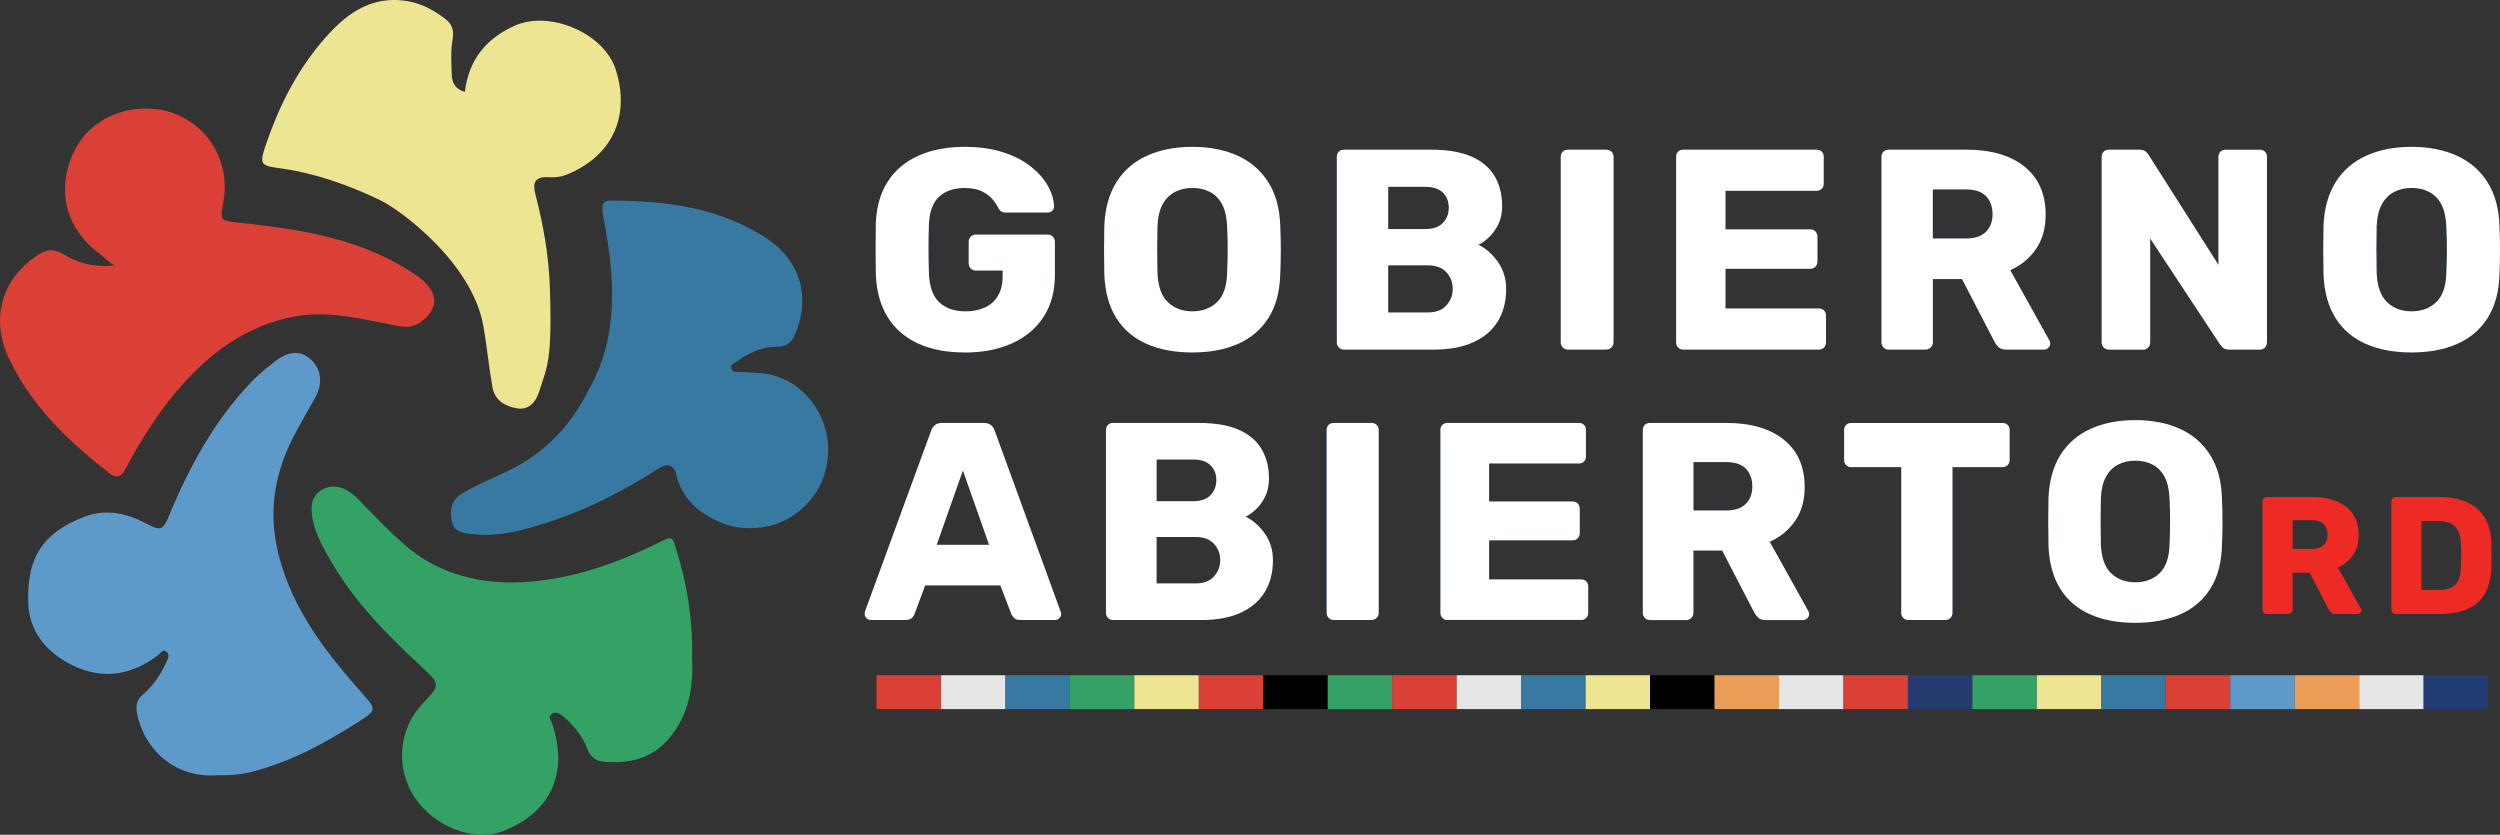 <?xml version="1.0" encoding="UTF-8"?>
<svg id="Capa_1"
    xmlns="http://www.w3.org/2000/svg" viewBox="140.5 425.79 803.72 268.35">
    <rect x="140.5" y="425.79" width="803.72" height="268.35" fill="#333333" stroke="none"/>
    <defs>
        <style>.cls-1{fill:#3779a1;}.cls-2{fill:#fff;}.cls-3{fill:#da4035;}.cls-4{fill:#253a6e;}.cls-5{fill:#ede591;}.cls-6{fill:#203c73;}.cls-7{fill:#e6e6e6;}.cls-8{fill:#eb9d57;}.cls-9{fill:#34a165;}.cls-10{fill:#ee2a24;}.cls-11{fill:#5d9ac9;}</style>
    </defs>
    <rect class="cls-3" x="422.29" y="642.87" width="20.72" height="10.89"/>
    <rect class="cls-7" x="443.01" y="642.87" width="20.72" height="10.89"/>
    <rect class="cls-1" x="463.73" y="642.87" width="20.72" height="10.89"/>
    <rect class="cls-9" x="484.46" y="642.87" width="20.72" height="10.89"/>
    <rect class="cls-5" x="505.18" y="642.87" width="20.72" height="10.89"/>
    <rect class="cls-3" x="525.91" y="642.87" width="20.72" height="10.89"/>
    <rect x="546.63" y="642.87" width="20.72" height="10.89"/>
    <rect class="cls-9" x="567.36" y="642.87" width="20.72" height="10.89"/>
    <rect class="cls-3" x="588.08" y="642.87" width="20.72" height="10.89"/>
    <rect class="cls-7" x="608.81" y="642.87" width="20.72" height="10.89"/>
    <rect class="cls-1" x="629.53" y="642.87" width="20.72" height="10.89"/>
    <rect class="cls-5" x="650.26" y="642.87" width="20.72" height="10.89"/>
    <rect x="670.98" y="642.87" width="20.72" height="10.89"/>
    <rect class="cls-8" x="691.71" y="642.87" width="20.72" height="10.89"/>
    <rect class="cls-7" x="712.43" y="642.87" width="20.72" height="10.89"/>
    <rect class="cls-3" x="733.16" y="642.87" width="20.72" height="10.89"/>
    <rect class="cls-4" x="753.88" y="642.87" width="20.72" height="10.89"/>
    <rect class="cls-9" x="774.6" y="642.87" width="20.72" height="10.89"/>
    <rect class="cls-5" x="795.33" y="642.87" width="20.72" height="10.89"/>
    <rect class="cls-1" x="816.05" y="642.87" width="20.72" height="10.89"/>
    <rect class="cls-3" x="836.78" y="642.87" width="20.72" height="10.89"/>
    <rect class="cls-11" x="857.5" y="642.87" width="20.72" height="10.89"/>
    <rect class="cls-8" x="878.23" y="642.87" width="20.72" height="10.89"/>
    <rect class="cls-7" x="898.95" y="642.87" width="20.72" height="10.89"/>
    <rect class="cls-6" x="919.68" y="642.87" width="20.72" height="10.89"/>
    <path class="cls-10" d="m869.23,623.18c-.39,0-.72-.13-.97-.4-.25-.27-.38-.58-.38-.94v-34.93c0-.39.12-.72.38-.97.25-.25.57-.38.97-.38h14.62c4.66,0,8.31,1.07,10.96,3.2,2.65,2.13,3.98,5.15,3.98,9.06,0,2.54-.61,4.69-1.83,6.45-1.22,1.76-2.83,3.08-4.84,3.98l7.36,13.22c.11.21.16.41.16.59,0,.29-.12.55-.35.78-.23.23-.49.35-.78.35h-7.15c-.68,0-1.18-.17-1.5-.51-.32-.34-.56-.65-.7-.94l-6.13-11.82h-5.48v11.93c0,.36-.13.67-.4.94-.27.27-.6.4-.99.4h-6.93Zm8.33-20.91h6.18c1.68,0,2.95-.41,3.79-1.24.84-.82,1.26-1.93,1.26-3.33s-.4-2.53-1.21-3.39c-.81-.86-2.09-1.29-3.84-1.29h-6.18v9.24Z"/>
    <path class="cls-10" d="m910.66,623.18c-.39,0-.72-.13-.97-.4-.25-.27-.38-.58-.38-.94v-34.93c0-.39.12-.72.38-.97.25-.25.57-.38.97-.38h13.97c3.51,0,6.5.56,8.97,1.69,2.47,1.13,4.37,2.78,5.7,4.94,1.33,2.17,2.04,4.85,2.15,8.03.04,1.58.05,2.96.05,4.14s-.02,2.54-.05,4.08c-.14,3.33-.85,6.09-2.12,8.28-1.27,2.19-3.12,3.81-5.54,4.86-2.42,1.06-5.38,1.59-8.89,1.59h-14.24Zm8.33-7.74h5.64c1.54,0,2.82-.24,3.84-.73,1.02-.48,1.79-1.24,2.31-2.28.52-1.04.8-2.4.83-4.08.07-1.04.12-1.97.13-2.79.02-.82.02-1.65,0-2.47-.02-.82-.06-1.74-.13-2.74-.07-2.44-.71-4.22-1.91-5.35-1.2-1.13-2.98-1.69-5.35-1.69h-5.37v22.14Z"/>
    <path class="cls-6" d="m420.38,625.11c-.48,0-.92-.2-1.31-.59-.39-.39-.59-.83-.59-1.31,0-.3.03-.57.09-.81l21.27-58.11c.18-.66.56-1.25,1.13-1.76.57-.51,1.37-.77,2.4-.77h13.4c1.03,0,1.82.26,2.4.77.57.51.95,1.1,1.13,1.76l21.18,58.11c.12.24.18.51.18.81,0,.48-.2.92-.59,1.31-.39.39-.86.59-1.4.59h-11.13c-.91,0-1.58-.23-2.04-.68-.45-.45-.74-.86-.86-1.22l-3.53-9.23h-24.17l-3.44,9.23c-.12.36-.39.77-.81,1.22-.42.45-1.15.68-2.17.68h-11.13Zm21.27-24.17h16.83l-8.42-23.89-8.42,23.89Z"/>
    <path class="cls-6" d="m498.31,625.11c-.66,0-1.21-.23-1.63-.68-.42-.45-.63-.98-.63-1.58v-58.83c0-.66.21-1.21.63-1.63.42-.42.96-.63,1.63-.63h27.61c5.19,0,9.44.72,12.76,2.17,3.32,1.45,5.78,3.52,7.38,6.2,1.6,2.69,2.4,5.87,2.4,9.55,0,2.17-.41,4.09-1.22,5.75-.81,1.66-1.81,3.03-2.99,4.12-1.18,1.09-2.28,1.87-3.3,2.35,2.29,1.09,4.33,2.87,6.11,5.34,1.78,2.48,2.67,5.37,2.67,8.69,0,3.98-.89,7.41-2.67,10.27-1.78,2.87-4.38,5.07-7.78,6.61-3.41,1.54-7.59,2.31-12.54,2.31h-28.42Zm14.03-38.19h11.77c2.47,0,4.33-.65,5.57-1.95,1.24-1.3,1.86-2.91,1.86-4.84s-.62-3.51-1.86-4.75c-1.24-1.24-3.09-1.86-5.57-1.86h-11.77v13.4Zm0,26.43h12.58c2.59,0,4.56-.75,5.88-2.26,1.33-1.51,1.99-3.23,1.99-5.16,0-2.11-.68-3.89-2.04-5.34-1.36-1.45-3.3-2.17-5.84-2.17h-12.58v14.93Z"/>
    <path class="cls-6" d="m569.26,625.11c-.67,0-1.21-.23-1.63-.68-.42-.45-.63-.98-.63-1.58v-58.83c0-.66.21-1.21.63-1.63.42-.42.96-.63,1.63-.63h12.13c.66,0,1.22.21,1.67.63.45.42.68.97.68,1.63v58.83c0,.6-.23,1.13-.68,1.58s-1.01.68-1.67.68h-12.13Z"/>
    <path class="cls-6" d="m605.83,625.11c-.67,0-1.21-.23-1.63-.68-.42-.45-.63-.98-.63-1.58v-58.83c0-.66.21-1.21.63-1.63.42-.42.96-.63,1.63-.63h42.27c.66,0,1.21.21,1.63.63.42.42.63.97.63,1.63v8.51c0,.67-.21,1.21-.63,1.63-.42.42-.97.63-1.63.63h-28.87v12.22h26.88c.66,0,1.21.23,1.63.68.42.45.63,1.01.63,1.67v7.87c0,.6-.21,1.13-.63,1.58-.42.45-.97.68-1.63.68h-26.88v12.58h29.6c.66,0,1.21.21,1.63.63.42.42.63.97.63,1.63v8.51c0,.6-.21,1.13-.63,1.58-.42.45-.97.68-1.63.68h-42.99Z"/>
    <path class="cls-6" d="m670.9,625.11c-.67,0-1.21-.23-1.63-.68-.42-.45-.63-.98-.63-1.58v-58.83c0-.66.21-1.21.63-1.63.42-.42.96-.63,1.63-.63h24.62c7.84,0,14,1.8,18.46,5.39,4.46,3.59,6.7,8.68,6.7,15.25,0,4.28-1.03,7.91-3.08,10.86-2.05,2.96-4.77,5.19-8.15,6.7l12.4,22.27c.18.36.27.69.27,1,0,.48-.2.92-.59,1.31-.39.39-.83.59-1.31.59h-12.04c-1.15,0-1.99-.29-2.53-.86-.54-.57-.94-1.1-1.18-1.58l-10.32-19.91h-9.23v20.09c0,.6-.23,1.13-.68,1.58-.45.45-1.01.68-1.67.68h-11.68Zm14.03-35.21h10.41c2.84,0,4.96-.69,6.38-2.08,1.42-1.39,2.13-3.26,2.13-5.61s-.68-4.25-2.04-5.7c-1.36-1.45-3.52-2.17-6.47-2.17h-10.41v15.57Z"/>
    <path class="cls-6" d="m753.99,625.11c-.66,0-1.21-.23-1.63-.68-.42-.45-.63-.98-.63-1.58v-46.88h-16.11c-.66,0-1.21-.23-1.63-.68-.42-.45-.63-.98-.63-1.58v-9.68c0-.66.21-1.21.63-1.63.42-.42.96-.63,1.63-.63h48.69c.66,0,1.21.21,1.63.63.42.42.63.97.63,1.63v9.68c0,.6-.21,1.13-.63,1.58-.42.45-.97.68-1.63.68h-16.11v46.88c0,.6-.21,1.13-.63,1.58-.42.45-.97.68-1.63.68h-11.95Z"/>
    <path class="cls-6" d="m826.94,626.02c-5.55,0-10.38-.9-14.48-2.72-4.1-1.81-7.3-4.54-9.59-8.19-2.29-3.65-3.56-8.22-3.8-13.71-.06-2.59-.09-5.2-.09-7.83s.03-5.23.09-7.83c.24-5.43,1.52-10,3.85-13.71,2.32-3.71,5.55-6.5,9.68-8.37,4.13-1.87,8.92-2.81,14.35-2.81s10.29.94,14.39,2.81c4.1,1.87,7.33,4.66,9.68,8.37,2.35,3.71,3.62,8.28,3.8,13.71.12,2.6.18,5.2.18,7.83s-.06,5.24-.18,7.83c-.18,5.49-1.43,10.06-3.76,13.71-2.32,3.65-5.54,6.38-9.64,8.19-4.1,1.81-8.93,2.72-14.48,2.72Zm0-13.03c3.2,0,5.81-.96,7.83-2.9,2.02-1.93,3.09-5.01,3.21-9.23.12-2.65.18-5.16.18-7.51s-.06-4.8-.18-7.33c-.12-2.84-.65-5.14-1.58-6.92-.94-1.78-2.22-3.09-3.85-3.94-1.63-.84-3.5-1.27-5.61-1.27s-3.89.42-5.52,1.27c-1.63.85-2.93,2.16-3.89,3.94-.97,1.78-1.51,4.09-1.63,6.92-.06,2.53-.09,4.98-.09,7.33s.03,4.86.09,7.51c.18,4.22,1.28,7.3,3.3,9.23,2.02,1.93,4.6,2.9,7.74,2.9Z"/>
    <path class="cls-2" d="m420.38,625.11c-.48,0-.92-.2-1.31-.59-.39-.39-.59-.83-.59-1.31,0-.3.03-.57.09-.81l21.27-58.11c.18-.66.56-1.25,1.13-1.76.57-.51,1.37-.77,2.4-.77h13.4c1.03,0,1.82.26,2.4.77.57.51.95,1.1,1.13,1.76l21.18,58.11c.12.24.18.51.18.81,0,.48-.2.92-.59,1.31-.39.39-.86.59-1.4.59h-11.13c-.91,0-1.58-.23-2.04-.68-.45-.45-.74-.86-.86-1.22l-3.53-9.23h-24.17l-3.44,9.23c-.12.36-.39.77-.81,1.22-.42.45-1.15.68-2.17.68h-11.13Zm21.27-24.17h16.83l-8.42-23.89-8.42,23.89Z"/>
    <path class="cls-2" d="m498.31,625.11c-.66,0-1.21-.23-1.63-.68-.42-.45-.63-.98-.63-1.58v-58.83c0-.66.21-1.21.63-1.63.42-.42.96-.63,1.63-.63h27.61c5.19,0,9.44.72,12.76,2.17,3.32,1.45,5.78,3.52,7.38,6.2,1.6,2.69,2.4,5.87,2.4,9.55,0,2.17-.41,4.09-1.22,5.75-.81,1.66-1.81,3.03-2.99,4.12-1.18,1.09-2.28,1.87-3.3,2.35,2.29,1.09,4.33,2.87,6.11,5.34,1.78,2.48,2.67,5.37,2.67,8.69,0,3.98-.89,7.41-2.67,10.27-1.78,2.87-4.38,5.07-7.78,6.61-3.41,1.54-7.59,2.31-12.54,2.31h-28.42Zm14.03-38.19h11.77c2.47,0,4.33-.65,5.57-1.95,1.24-1.3,1.86-2.91,1.86-4.84s-.62-3.51-1.86-4.75c-1.24-1.24-3.09-1.86-5.57-1.86h-11.77v13.4Zm0,26.43h12.58c2.59,0,4.56-.75,5.88-2.26,1.33-1.51,1.99-3.23,1.99-5.16,0-2.11-.68-3.89-2.04-5.34-1.36-1.45-3.3-2.17-5.84-2.17h-12.58v14.93Z"/>
    <path class="cls-2" d="m569.26,625.11c-.67,0-1.21-.23-1.63-.68-.42-.45-.63-.98-.63-1.58v-58.83c0-.66.21-1.21.63-1.63.42-.42.96-.63,1.63-.63h12.13c.66,0,1.22.21,1.67.63.45.42.68.97.68,1.63v58.83c0,.6-.23,1.13-.68,1.58s-1.01.68-1.67.68h-12.13Z"/>
    <path class="cls-2" d="m605.83,625.11c-.67,0-1.21-.23-1.63-.68-.42-.45-.63-.98-.63-1.58v-58.83c0-.66.21-1.21.63-1.63.42-.42.96-.63,1.63-.63h42.27c.66,0,1.21.21,1.63.63.42.42.63.97.63,1.63v8.51c0,.67-.21,1.21-.63,1.63-.42.42-.97.63-1.63.63h-28.87v12.22h26.88c.66,0,1.21.23,1.63.68.42.45.63,1.01.63,1.67v7.87c0,.6-.21,1.13-.63,1.58-.42.45-.97.68-1.63.68h-26.88v12.58h29.6c.66,0,1.21.21,1.63.63.42.42.63.97.63,1.63v8.51c0,.6-.21,1.13-.63,1.58-.42.45-.97.68-1.63.68h-42.99Z"/>
    <path class="cls-2" d="m670.9,625.11c-.67,0-1.21-.23-1.63-.68-.42-.45-.63-.98-.63-1.58v-58.83c0-.66.21-1.21.63-1.63.42-.42.96-.63,1.63-.63h24.62c7.84,0,14,1.8,18.46,5.39,4.46,3.59,6.7,8.68,6.7,15.25,0,4.28-1.03,7.91-3.08,10.86-2.05,2.96-4.77,5.19-8.15,6.7l12.4,22.27c.18.36.27.69.27,1,0,.48-.2.92-.59,1.31-.39.39-.83.59-1.31.59h-12.04c-1.15,0-1.99-.29-2.53-.86-.54-.57-.94-1.1-1.18-1.58l-10.32-19.91h-9.23v20.09c0,.6-.23,1.13-.68,1.58-.45.45-1.01.68-1.67.68h-11.68Zm14.03-35.21h10.41c2.84,0,4.96-.69,6.38-2.08,1.42-1.39,2.13-3.26,2.13-5.61s-.68-4.25-2.04-5.7c-1.36-1.45-3.52-2.17-6.47-2.17h-10.41v15.57Z"/>
    <path class="cls-2" d="m753.99,625.11c-.66,0-1.21-.23-1.63-.68-.42-.45-.63-.98-.63-1.58v-46.88h-16.11c-.66,0-1.21-.23-1.63-.68-.42-.45-.63-.98-.63-1.58v-9.68c0-.66.21-1.21.63-1.63.42-.42.96-.63,1.63-.63h48.69c.66,0,1.21.21,1.63.63.42.42.63.97.63,1.63v9.68c0,.6-.21,1.13-.63,1.58-.42.45-.97.68-1.63.68h-16.11v46.88c0,.6-.21,1.13-.63,1.58-.42.45-.97.68-1.63.68h-11.95Z"/>
    <path class="cls-2" d="m826.94,626.02c-5.55,0-10.38-.9-14.48-2.72-4.1-1.81-7.3-4.54-9.59-8.19-2.29-3.65-3.56-8.22-3.8-13.71-.06-2.59-.09-5.2-.09-7.83s.03-5.23.09-7.83c.24-5.43,1.52-10,3.85-13.71,2.32-3.71,5.55-6.5,9.68-8.37,4.13-1.87,8.92-2.81,14.35-2.81s10.29.94,14.39,2.81c4.1,1.87,7.33,4.66,9.68,8.37,2.35,3.71,3.62,8.28,3.8,13.71.12,2.6.18,5.2.18,7.83s-.06,5.24-.18,7.83c-.18,5.49-1.43,10.06-3.76,13.71-2.32,3.65-5.54,6.38-9.64,8.19-4.1,1.81-8.93,2.72-14.48,2.72Zm0-13.03c3.2,0,5.81-.96,7.83-2.9,2.02-1.93,3.09-5.01,3.21-9.23.12-2.65.18-5.16.18-7.51s-.06-4.8-.18-7.33c-.12-2.84-.65-5.14-1.58-6.92-.94-1.78-2.22-3.09-3.85-3.94-1.63-.84-3.5-1.27-5.61-1.27s-3.89.42-5.52,1.27c-1.63.85-2.93,2.16-3.89,3.94-.97,1.78-1.51,4.09-1.63,6.92-.06,2.53-.09,4.98-.09,7.33s.03,4.86.09,7.51c.18,4.22,1.28,7.3,3.3,9.23,2.02,1.93,4.6,2.9,7.74,2.9Z"/>
    <path class="cls-6" d="m450.63,539.1c-5.82,0-10.82-.96-15.01-2.89-4.19-1.93-7.44-4.74-9.73-8.45-2.3-3.7-3.57-8.22-3.81-13.54-.06-2.63-.09-5.43-.09-8.4s.03-5.8.09-8.49c.24-5.2,1.53-9.61,3.86-13.22,2.33-3.61,5.6-6.37,9.82-8.26,4.22-1.9,9.18-2.85,14.87-2.85,4.59,0,8.66.57,12.21,1.7,3.55,1.13,6.53,2.65,8.95,4.55,2.42,1.9,4.27,3.98,5.55,6.24,1.29,2.27,1.96,4.5,2.02,6.7,0,.55-.2,1.01-.6,1.38-.4.37-.87.55-1.42.55h-13.41c-.67,0-1.18-.11-1.51-.32-.34-.21-.63-.54-.87-.96-.43-.92-1.06-1.88-1.88-2.89-.83-1.01-1.96-1.88-3.4-2.62-1.44-.73-3.32-1.1-5.65-1.1-3.43,0-6.15.92-8.17,2.75-2.02,1.84-3.12,4.77-3.31,8.81-.18,5.27-.18,10.59,0,15.98.18,4.29,1.32,7.38,3.4,9.27,2.08,1.9,4.87,2.85,8.36,2.85,2.26,0,4.3-.4,6.11-1.19,1.8-.79,3.23-2.03,4.27-3.72,1.04-1.68,1.56-3.84,1.56-6.47v-1.74h-8.63c-.67,0-1.23-.23-1.65-.69-.43-.46-.64-1.02-.64-1.7v-6.79c0-.67.21-1.24.64-1.7.43-.46.98-.69,1.65-.69h23.14c.67,0,1.22.23,1.65.69.43.46.64,1.03.64,1.7v10.47c0,5.27-1.19,9.76-3.58,13.5-2.39,3.73-5.77,6.6-10.15,8.58-4.38,1.99-9.47,2.98-15.29,2.98Z"/>
    <path class="cls-6" d="m523.81,539.1c-5.63,0-10.53-.92-14.69-2.75-4.16-1.84-7.41-4.61-9.73-8.31-2.33-3.7-3.61-8.34-3.86-13.91-.06-2.63-.09-5.28-.09-7.94s.03-5.31.09-7.94c.24-5.51,1.55-10.15,3.9-13.91,2.36-3.76,5.63-6.6,9.82-8.49,4.19-1.9,9.04-2.85,14.55-2.85s10.44.95,14.6,2.85c4.16,1.9,7.44,4.73,9.82,8.49,2.39,3.76,3.67,8.4,3.86,13.91.12,2.63.18,5.28.18,7.94s-.06,5.31-.18,7.94c-.18,5.57-1.45,10.21-3.81,13.91-2.36,3.7-5.62,6.47-9.78,8.31-4.16,1.84-9.06,2.75-14.69,2.75Zm0-13.22c3.24,0,5.89-.98,7.94-2.94,2.05-1.96,3.14-5.08,3.26-9.37.12-2.69.18-5.23.18-7.62s-.06-4.87-.18-7.44c-.12-2.88-.66-5.22-1.61-7.02-.95-1.8-2.25-3.14-3.9-3.99-1.65-.86-3.55-1.29-5.69-1.29s-3.95.43-5.6,1.29c-1.65.86-2.97,2.19-3.95,3.99-.98,1.81-1.53,4.15-1.65,7.02-.06,2.57-.09,5.05-.09,7.44s.03,4.93.09,7.62c.18,4.29,1.3,7.41,3.35,9.37,2.05,1.96,4.67,2.94,7.85,2.94Z"/>
    <path class="cls-6" d="m572.56,538.18c-.67,0-1.23-.23-1.65-.69-.43-.46-.64-.99-.64-1.61v-59.68c0-.67.21-1.22.64-1.65.43-.43.98-.64,1.65-.64h28c5.26,0,9.58.73,12.95,2.2,3.37,1.47,5.86,3.57,7.48,6.29,1.62,2.72,2.43,5.95,2.43,9.69,0,2.2-.41,4.15-1.24,5.83-.83,1.68-1.84,3.08-3.03,4.18-1.19,1.1-2.31,1.9-3.35,2.39,2.33,1.1,4.39,2.91,6.2,5.42,1.81,2.51,2.71,5.45,2.71,8.81,0,4.04-.9,7.51-2.71,10.42-1.81,2.91-4.44,5.14-7.9,6.7-3.46,1.56-7.7,2.34-12.72,2.34h-28.83Zm14.23-38.75h11.94c2.51,0,4.39-.66,5.65-1.97,1.25-1.32,1.88-2.95,1.88-4.91s-.63-3.57-1.88-4.82c-1.26-1.25-3.14-1.88-5.65-1.88h-11.94v13.59Zm0,26.81h12.76c2.63,0,4.62-.76,5.97-2.3,1.35-1.53,2.02-3.27,2.02-5.23,0-2.14-.69-3.95-2.07-5.42-1.38-1.47-3.35-2.2-5.92-2.2h-12.76v15.15Z"/>
    <path class="cls-6" d="m644.55,538.18c-.67,0-1.23-.23-1.65-.69-.43-.46-.64-.99-.64-1.61v-59.68c0-.67.21-1.22.64-1.65.43-.43.98-.64,1.65-.64h12.3c.67,0,1.24.22,1.7.64.46.43.69.98.69,1.65v59.68c0,.61-.23,1.15-.69,1.61-.46.46-1.03.69-1.7.69h-12.3Z"/>
    <path class="cls-6" d="m681.64,538.18c-.67,0-1.23-.23-1.65-.69-.43-.46-.64-.99-.64-1.61v-59.68c0-.67.21-1.22.64-1.65.43-.43.98-.64,1.65-.64h42.88c.67,0,1.22.22,1.65.64.43.43.64.98.64,1.65v8.63c0,.67-.21,1.23-.64,1.65-.43.43-.98.64-1.65.64h-29.29v12.4h27.27c.67,0,1.22.23,1.65.69.43.46.64,1.03.64,1.7v7.99c0,.61-.22,1.15-.64,1.61-.43.46-.98.69-1.65.69h-27.27v12.76h30.02c.67,0,1.22.22,1.65.64.43.43.64.98.64,1.65v8.63c0,.61-.21,1.15-.64,1.61-.43.46-.98.69-1.65.69h-43.61Z"/>
    <path class="cls-6" d="m747.66,538.18c-.67,0-1.23-.23-1.65-.69-.43-.46-.64-.99-.64-1.61v-59.68c0-.67.21-1.22.64-1.65.43-.43.98-.64,1.65-.64h24.97c7.96,0,14.2,1.82,18.73,5.46,4.53,3.64,6.79,8.8,6.79,15.47,0,4.35-1.04,8.02-3.12,11.02-2.08,3-4.84,5.27-8.26,6.79l12.58,22.59c.18.37.28.7.28,1.01,0,.49-.2.93-.6,1.33-.4.4-.84.6-1.33.6h-12.21c-1.16,0-2.02-.29-2.57-.87-.55-.58-.95-1.12-1.19-1.61l-10.47-20.2h-9.37v20.38c0,.61-.23,1.15-.69,1.61-.46.46-1.03.69-1.7.69h-11.84Zm14.23-35.72h10.56c2.88,0,5.03-.7,6.47-2.11,1.44-1.41,2.16-3.31,2.16-5.69s-.69-4.32-2.07-5.78c-1.38-1.47-3.57-2.2-6.57-2.2h-10.56v15.79Z"/>
    <path class="cls-6" d="m818.45,538.18c-.67,0-1.23-.23-1.65-.69-.43-.46-.64-.99-.64-1.61v-59.68c0-.67.21-1.22.64-1.65.43-.43.98-.64,1.65-.64h9.73c1.04,0,1.79.23,2.25.69.46.46.75.81.87,1.06l22.4,35.26v-34.71c0-.67.21-1.22.64-1.65.43-.43.98-.64,1.65-.64h11.02c.67,0,1.22.22,1.65.64.43.43.64.98.64,1.65v59.59c0,.67-.22,1.24-.64,1.7-.43.46-.98.69-1.65.69h-9.82c-.98,0-1.7-.24-2.16-.73-.46-.49-.75-.83-.87-1.01l-22.4-33.97v33.42c0,.61-.21,1.15-.64,1.61-.43.46-.98.69-1.65.69h-11.02Z"/>
    <path class="cls-6" d="m915.77,539.1c-5.63,0-10.53-.92-14.69-2.75-4.16-1.84-7.41-4.61-9.73-8.31-2.33-3.7-3.61-8.34-3.86-13.91-.06-2.63-.09-5.28-.09-7.94s.03-5.31.09-7.94c.24-5.51,1.54-10.15,3.9-13.91,2.36-3.76,5.63-6.6,9.82-8.49,4.19-1.9,9.04-2.85,14.55-2.85s10.44.95,14.6,2.85c4.16,1.9,7.44,4.73,9.82,8.49,2.39,3.76,3.67,8.4,3.86,13.91.12,2.63.18,5.28.18,7.94s-.06,5.31-.18,7.94c-.18,5.57-1.46,10.21-3.81,13.91-2.36,3.7-5.62,6.47-9.78,8.31-4.16,1.84-9.06,2.75-14.69,2.75Zm0-13.22c3.24,0,5.89-.98,7.94-2.94,2.05-1.96,3.14-5.08,3.26-9.37.12-2.69.18-5.23.18-7.62s-.06-4.87-.18-7.44c-.12-2.88-.66-5.22-1.61-7.02-.95-1.8-2.25-3.14-3.9-3.99-1.65-.86-3.55-1.29-5.69-1.29s-3.95.43-5.6,1.29c-1.65.86-2.97,2.19-3.95,3.99-.98,1.81-1.53,4.15-1.65,7.02-.06,2.57-.09,5.05-.09,7.44s.03,4.93.09,7.62c.18,4.29,1.3,7.41,3.35,9.37,2.05,1.96,4.67,2.94,7.85,2.94Z"/>
    <path class="cls-2" d="m450.63,539.1c-5.82,0-10.82-.96-15.01-2.89-4.19-1.93-7.44-4.74-9.73-8.45-2.3-3.7-3.57-8.22-3.81-13.54-.06-2.63-.09-5.43-.09-8.4s.03-5.8.09-8.49c.24-5.2,1.53-9.61,3.86-13.22,2.33-3.61,5.6-6.37,9.82-8.26,4.22-1.9,9.18-2.85,14.87-2.85,4.59,0,8.66.57,12.21,1.7,3.55,1.13,6.53,2.65,8.95,4.55,2.42,1.9,4.27,3.98,5.55,6.24,1.29,2.27,1.96,4.5,2.02,6.7,0,.55-.2,1.01-.6,1.38-.4.37-.87.55-1.42.55h-13.41c-.67,0-1.18-.11-1.51-.32-.34-.21-.63-.54-.87-.96-.43-.92-1.06-1.88-1.88-2.89-.83-1.01-1.96-1.88-3.4-2.62-1.44-.73-3.32-1.1-5.65-1.1-3.43,0-6.15.92-8.17,2.75-2.02,1.84-3.12,4.77-3.31,8.81-.18,5.27-.18,10.59,0,15.98.18,4.29,1.32,7.38,3.4,9.27,2.08,1.9,4.87,2.85,8.36,2.85,2.26,0,4.3-.4,6.11-1.19,1.8-.79,3.23-2.03,4.27-3.72,1.04-1.68,1.56-3.84,1.56-6.47v-1.74h-8.63c-.67,0-1.23-.23-1.65-.69-.43-.46-.64-1.02-.64-1.7v-6.79c0-.67.21-1.24.64-1.7.43-.46.98-.69,1.65-.69h23.14c.67,0,1.22.23,1.65.69.43.46.64,1.03.64,1.7v10.47c0,5.27-1.19,9.76-3.58,13.5-2.39,3.73-5.77,6.6-10.15,8.58-4.38,1.99-9.47,2.98-15.29,2.98Z"/>
    <path class="cls-2" d="m523.81,539.1c-5.63,0-10.53-.92-14.69-2.75-4.16-1.84-7.41-4.61-9.73-8.31-2.33-3.7-3.61-8.34-3.86-13.91-.06-2.63-.09-5.28-.09-7.94s.03-5.31.09-7.94c.24-5.51,1.55-10.15,3.9-13.91,2.36-3.76,5.63-6.6,9.82-8.49,4.19-1.9,9.04-2.85,14.55-2.85s10.44.95,14.6,2.85c4.16,1.9,7.44,4.73,9.82,8.49,2.39,3.76,3.67,8.4,3.86,13.91.12,2.63.18,5.28.18,7.94s-.06,5.31-.18,7.94c-.18,5.57-1.45,10.21-3.81,13.91-2.36,3.7-5.62,6.47-9.78,8.31-4.16,1.84-9.06,2.75-14.69,2.75Zm0-13.22c3.24,0,5.89-.98,7.94-2.94,2.05-1.96,3.14-5.08,3.26-9.37.12-2.69.18-5.23.18-7.62s-.06-4.87-.18-7.44c-.12-2.88-.66-5.22-1.61-7.02-.95-1.8-2.25-3.14-3.9-3.99-1.65-.86-3.55-1.29-5.69-1.29s-3.95.43-5.6,1.29c-1.65.86-2.97,2.19-3.95,3.99-.98,1.81-1.53,4.15-1.65,7.02-.06,2.57-.09,5.05-.09,7.44s.03,4.93.09,7.62c.18,4.29,1.3,7.41,3.35,9.37,2.05,1.96,4.67,2.94,7.85,2.94Z"/>
    <path class="cls-2" d="m572.56,538.18c-.67,0-1.23-.23-1.65-.69-.43-.46-.64-.99-.64-1.61v-59.68c0-.67.21-1.22.64-1.65.43-.43.98-.64,1.65-.64h28c5.26,0,9.58.73,12.95,2.2,3.37,1.47,5.86,3.57,7.48,6.29,1.62,2.72,2.43,5.95,2.43,9.69,0,2.2-.41,4.15-1.24,5.83-.83,1.68-1.84,3.08-3.03,4.18-1.19,1.1-2.31,1.9-3.35,2.39,2.33,1.1,4.39,2.91,6.2,5.42,1.81,2.51,2.71,5.45,2.71,8.81,0,4.04-.9,7.51-2.71,10.42-1.81,2.91-4.44,5.14-7.9,6.7-3.46,1.56-7.7,2.34-12.72,2.34h-28.83Zm14.23-38.75h11.94c2.51,0,4.39-.66,5.65-1.97,1.25-1.32,1.88-2.95,1.88-4.91s-.63-3.57-1.88-4.82c-1.26-1.25-3.14-1.88-5.65-1.88h-11.94v13.59Zm0,26.81h12.76c2.63,0,4.62-.76,5.97-2.3,1.35-1.53,2.02-3.27,2.02-5.23,0-2.14-.69-3.95-2.07-5.42-1.38-1.47-3.35-2.2-5.92-2.2h-12.76v15.15Z"/>
    <path class="cls-2" d="m644.55,538.18c-.67,0-1.23-.23-1.65-.69-.43-.46-.64-.99-.64-1.61v-59.68c0-.67.21-1.22.64-1.65.43-.43.98-.64,1.65-.64h12.3c.67,0,1.24.22,1.7.64.46.43.69.98.69,1.65v59.68c0,.61-.23,1.15-.69,1.61-.46.46-1.03.69-1.7.69h-12.3Z"/>
    <path class="cls-2" d="m681.64,538.18c-.67,0-1.23-.23-1.65-.69-.43-.46-.64-.99-.64-1.61v-59.68c0-.67.21-1.22.64-1.65.43-.43.98-.64,1.65-.64h42.88c.67,0,1.22.22,1.65.64.43.43.64.98.64,1.65v8.63c0,.67-.21,1.23-.64,1.65-.43.43-.98.64-1.65.64h-29.29v12.4h27.27c.67,0,1.22.23,1.65.69.43.46.64,1.03.64,1.7v7.99c0,.61-.22,1.15-.64,1.61-.43.46-.98.69-1.65.69h-27.27v12.76h30.02c.67,0,1.22.22,1.65.64.43.43.64.98.64,1.65v8.63c0,.61-.21,1.15-.64,1.61-.43.46-.98.69-1.65.69h-43.61Z"/>
    <path class="cls-2" d="m747.66,538.18c-.67,0-1.23-.23-1.65-.69-.43-.46-.64-.99-.64-1.61v-59.68c0-.67.21-1.22.64-1.65.43-.43.98-.64,1.65-.64h24.97c7.96,0,14.2,1.82,18.73,5.46,4.53,3.64,6.79,8.8,6.79,15.47,0,4.35-1.04,8.02-3.12,11.02-2.08,3-4.84,5.27-8.26,6.79l12.58,22.59c.18.37.28.7.28,1.01,0,.49-.2.93-.6,1.33-.4.4-.84.6-1.33.6h-12.21c-1.16,0-2.02-.29-2.57-.87-.55-.58-.95-1.12-1.19-1.61l-10.47-20.2h-9.37v20.38c0,.61-.23,1.15-.69,1.61-.46.46-1.03.69-1.7.69h-11.84Zm14.23-35.72h10.56c2.88,0,5.03-.7,6.47-2.11,1.44-1.41,2.16-3.31,2.16-5.69s-.69-4.32-2.07-5.78c-1.38-1.47-3.57-2.2-6.57-2.2h-10.56v15.79Z"/>
    <path class="cls-2" d="m818.45,538.18c-.67,0-1.23-.23-1.65-.69-.43-.46-.64-.99-.64-1.61v-59.68c0-.67.21-1.22.64-1.65.43-.43.98-.64,1.65-.64h9.73c1.04,0,1.79.23,2.25.69.46.46.75.81.87,1.06l22.4,35.26v-34.71c0-.67.21-1.22.64-1.65.43-.43.98-.64,1.65-.64h11.02c.67,0,1.22.22,1.65.64.43.43.64.98.64,1.65v59.59c0,.67-.22,1.24-.64,1.7-.43.46-.98.69-1.65.69h-9.82c-.98,0-1.7-.24-2.16-.73-.46-.49-.75-.83-.87-1.01l-22.4-33.97v33.42c0,.61-.21,1.15-.64,1.61-.43.46-.98.69-1.65.69h-11.02Z"/>
    <path class="cls-2" d="m915.77,539.1c-5.63,0-10.53-.92-14.69-2.75-4.16-1.84-7.41-4.61-9.73-8.31-2.33-3.7-3.61-8.34-3.86-13.91-.06-2.63-.09-5.28-.09-7.94s.03-5.31.09-7.94c.24-5.51,1.54-10.15,3.9-13.91,2.36-3.76,5.63-6.6,9.82-8.49,4.19-1.9,9.04-2.85,14.55-2.85s10.44.95,14.6,2.85c4.16,1.9,7.44,4.73,9.82,8.49,2.39,3.76,3.67,8.4,3.86,13.91.12,2.63.18,5.28.18,7.94s-.06,5.31-.18,7.94c-.18,5.57-1.46,10.21-3.81,13.91-2.36,3.7-5.62,6.47-9.78,8.31-4.16,1.84-9.06,2.75-14.69,2.75Zm0-13.22c3.24,0,5.89-.98,7.94-2.94,2.05-1.96,3.14-5.08,3.26-9.37.12-2.69.18-5.23.18-7.62s-.06-4.87-.18-7.44c-.12-2.88-.66-5.22-1.61-7.02-.95-1.8-2.25-3.14-3.9-3.99-1.65-.86-3.55-1.29-5.69-1.29s-3.95.43-5.6,1.29c-1.65.86-2.97,2.19-3.95,3.99-.98,1.81-1.53,4.15-1.65,7.02-.06,2.57-.09,5.05-.09,7.44s.03,4.93.09,7.62c.18,4.29,1.3,7.41,3.35,9.37,2.05,1.96,4.67,2.94,7.85,2.94Z"/>
    <path class="cls-3" d="m177.18,511.15c-3.03-2.46-5.16-4.02-7.11-5.78-8.77-7.92-11.02-18.9-6.21-29.97,4.33-9.96,14.86-15.75,26.47-14.56,14.7,1.51,24.76,15.24,21.96,29.96-1.14,6-.9,5.94,4.94,6.57,19.97,2.14,39.76,5.1,56.91,16.77,7.39,5.03,7.92,10.62,1.53,15.26-3.46,2.51-7.3,1.18-11.03.43-10.28-2.06-20.45-4.34-31.14-1.95-10.24,2.29-18.94,7.1-26.66,13.9-10.98,9.69-19,21.67-25.85,34.47-1.48,2.76-2.78,3.66-5.43,1.59-13.02-10.14-24.79-21.34-32.07-36.53-6.19-12.93-2.62-25.94,9.4-33.7,2.64-1.71,5.16-1.82,7.99-.1,4.53,2.77,9.47,4.3,16.31,3.63Z"/>
    <path class="cls-11" d="m210.51,675.01c-13.78,1.18-23.79-8.48-25.95-19.89-.49-2.58-.13-4.29,1.72-5.89,3.29-2.84,5.74-6.28,7.54-10.25.55-1.21,1.37-2.52.4-3.5-1.34-1.37-2.25.47-3.1,1.1-9.38,6.99-19.31,7.82-29.35,2.02-7.15-4.14-11.91-10.38-12.2-19.09-.48-14.48,4.73-22.56,18.22-27.65,6.81-2.57,13.52-1.06,19.75,2.26,4.62,2.46,5.36,2.16,7.37-2.7,6.57-15.85,14.72-30.77,26.77-43.24,2.2-2.27,4.72-4.26,7.22-6.21,4.27-3.32,8.12-3.55,11.25-.88,3.51,3.01,4.29,7.59,1.86,12.15-2.44,4.59-5.2,9.02-7.53,13.66-5.95,11.87-7.75,24.15-4.4,37.3,4.5,17.68,15.25,31.4,26.96,44.6,4.39,4.95,4.57,5.27-.89,8.77-10.79,6.92-21.96,13.07-34.5,16.3-3.73.96-7.53,1.23-11.14,1.14Z"/>
    <path class="cls-9" d="m362.97,636.92c.53,9.32-.81,18.92-7.84,26.79-5.54,6.21-12.85,7.68-20.74,6.94-2.46-.23-4.13-1.63-5.14-4.28-1.6-4.19-4.52-7.63-8-10.51-1.05-.86-2.33-1.37-3.48-.47-1.16.9-.17,1.89.19,2.94,5.36,15.65-.11,28.33-15.21,34.45-9.88,4.01-22.79-1.19-29.09-10.88-6.08-9.34-4.97-21.83,2.65-29.85,5.8-6.11,5.86-6.17-.18-11.79-10.96-10.19-21.5-20.74-29.09-33.82-3.1-5.34-6.2-10.73-6.38-17.09-.17-5.72,6.01-8.94,11.12-6.07,3.13,1.76,5.3,4.54,7.76,7.01,6.81,6.84,13.3,13.94,22.45,18.04,12.48,5.6,25.32,5.61,38.27,3.18,11.82-2.22,22.98-6.7,33.71-12.12,2.32-1.17,2.8-.56,3.52,1.7,3.64,11.42,5.8,23.05,5.49,35.82Z"/>
    <path class="cls-1" d="m365.65,590.1c-3.67-2.75-6.18-6.31-7.5-10.7-.69-4.03-2.71-5.09-6.01-2.96-11.48,7.4-23.63,13.59-36.61,17.65-7.26,2.27-14.85,4.36-22.82,3.45-3.05-.35-6.03-.56-6.87-3.83-.91-3.53-.3-7.22,3.15-9.24,4.02-2.36,8.3-4.32,12.58-6.21,12.81-5.64,22.17-14.79,28.28-27.34,11.55-20.08,6.79-43.28,4.41-56.66-.09-1.91-.53-4,2.52-3.99,17.67.06,34.89,2.14,50.11,12.1,11.23,7.35,14.49,19.72,8.83,31.68-1.1,2.32-2.88,3.19-5.33,3.19-4.96.01-9.23,1.99-13.13,4.87-.72.53-1.96.82-1.71,2.01.31,1.48,1.75,1.18,2.75,1.25,4.22.27,8.31.04,12.57,1.63,11.64,4.34,19.05,17.96,14.56,31.7-2.84,8.66-12.32,18.48-27.27,16.68-1.25-.15-6.21-.79-12.5-5.28Z"/>
    <path class="cls-5" d="m262.7,490.13c-10.4-4.98-21.25-8.82-32.83-10.33-5.78-.76-5.88-1.59-3.95-7.33,4.04-11.96,9.6-23.14,17.69-32.83,7.23-8.66,15.61-15.65,28.13-13.44,4.43.78,8.32,2.92,11.88,5.65,2.23,1.71,2.9,3.64,2.38,6.63-.65,3.71-.4,7.61-.26,11.42.09,2.5,1.17,4.59,4.21,5.42,1.22-10.12,6.59-16.96,15.87-21.21,11.31-5.17,28.96,2.27,32.68,14.19,4.75,15.22-1.41,28.01-16.22,33.78-1.86.72-3.76.77-5.65.67-4.17-.21-4.95,1.89-4.03,5.41,2.57,9.84,4.33,19.76,4.68,30,.24,7,.37,15.24-.24,20.91-.61,5.67-1.97,8.69-3.31,12.88-.94,2.91-3.09,5.81-7.1,5.1-3.88-.68-7.05-2.63-7.79-6.7-1.19-6.55-1.78-13.22-2.94-19.77-3.62-20.32-26.56-37.27-33.19-40.44Z"/>
</svg>